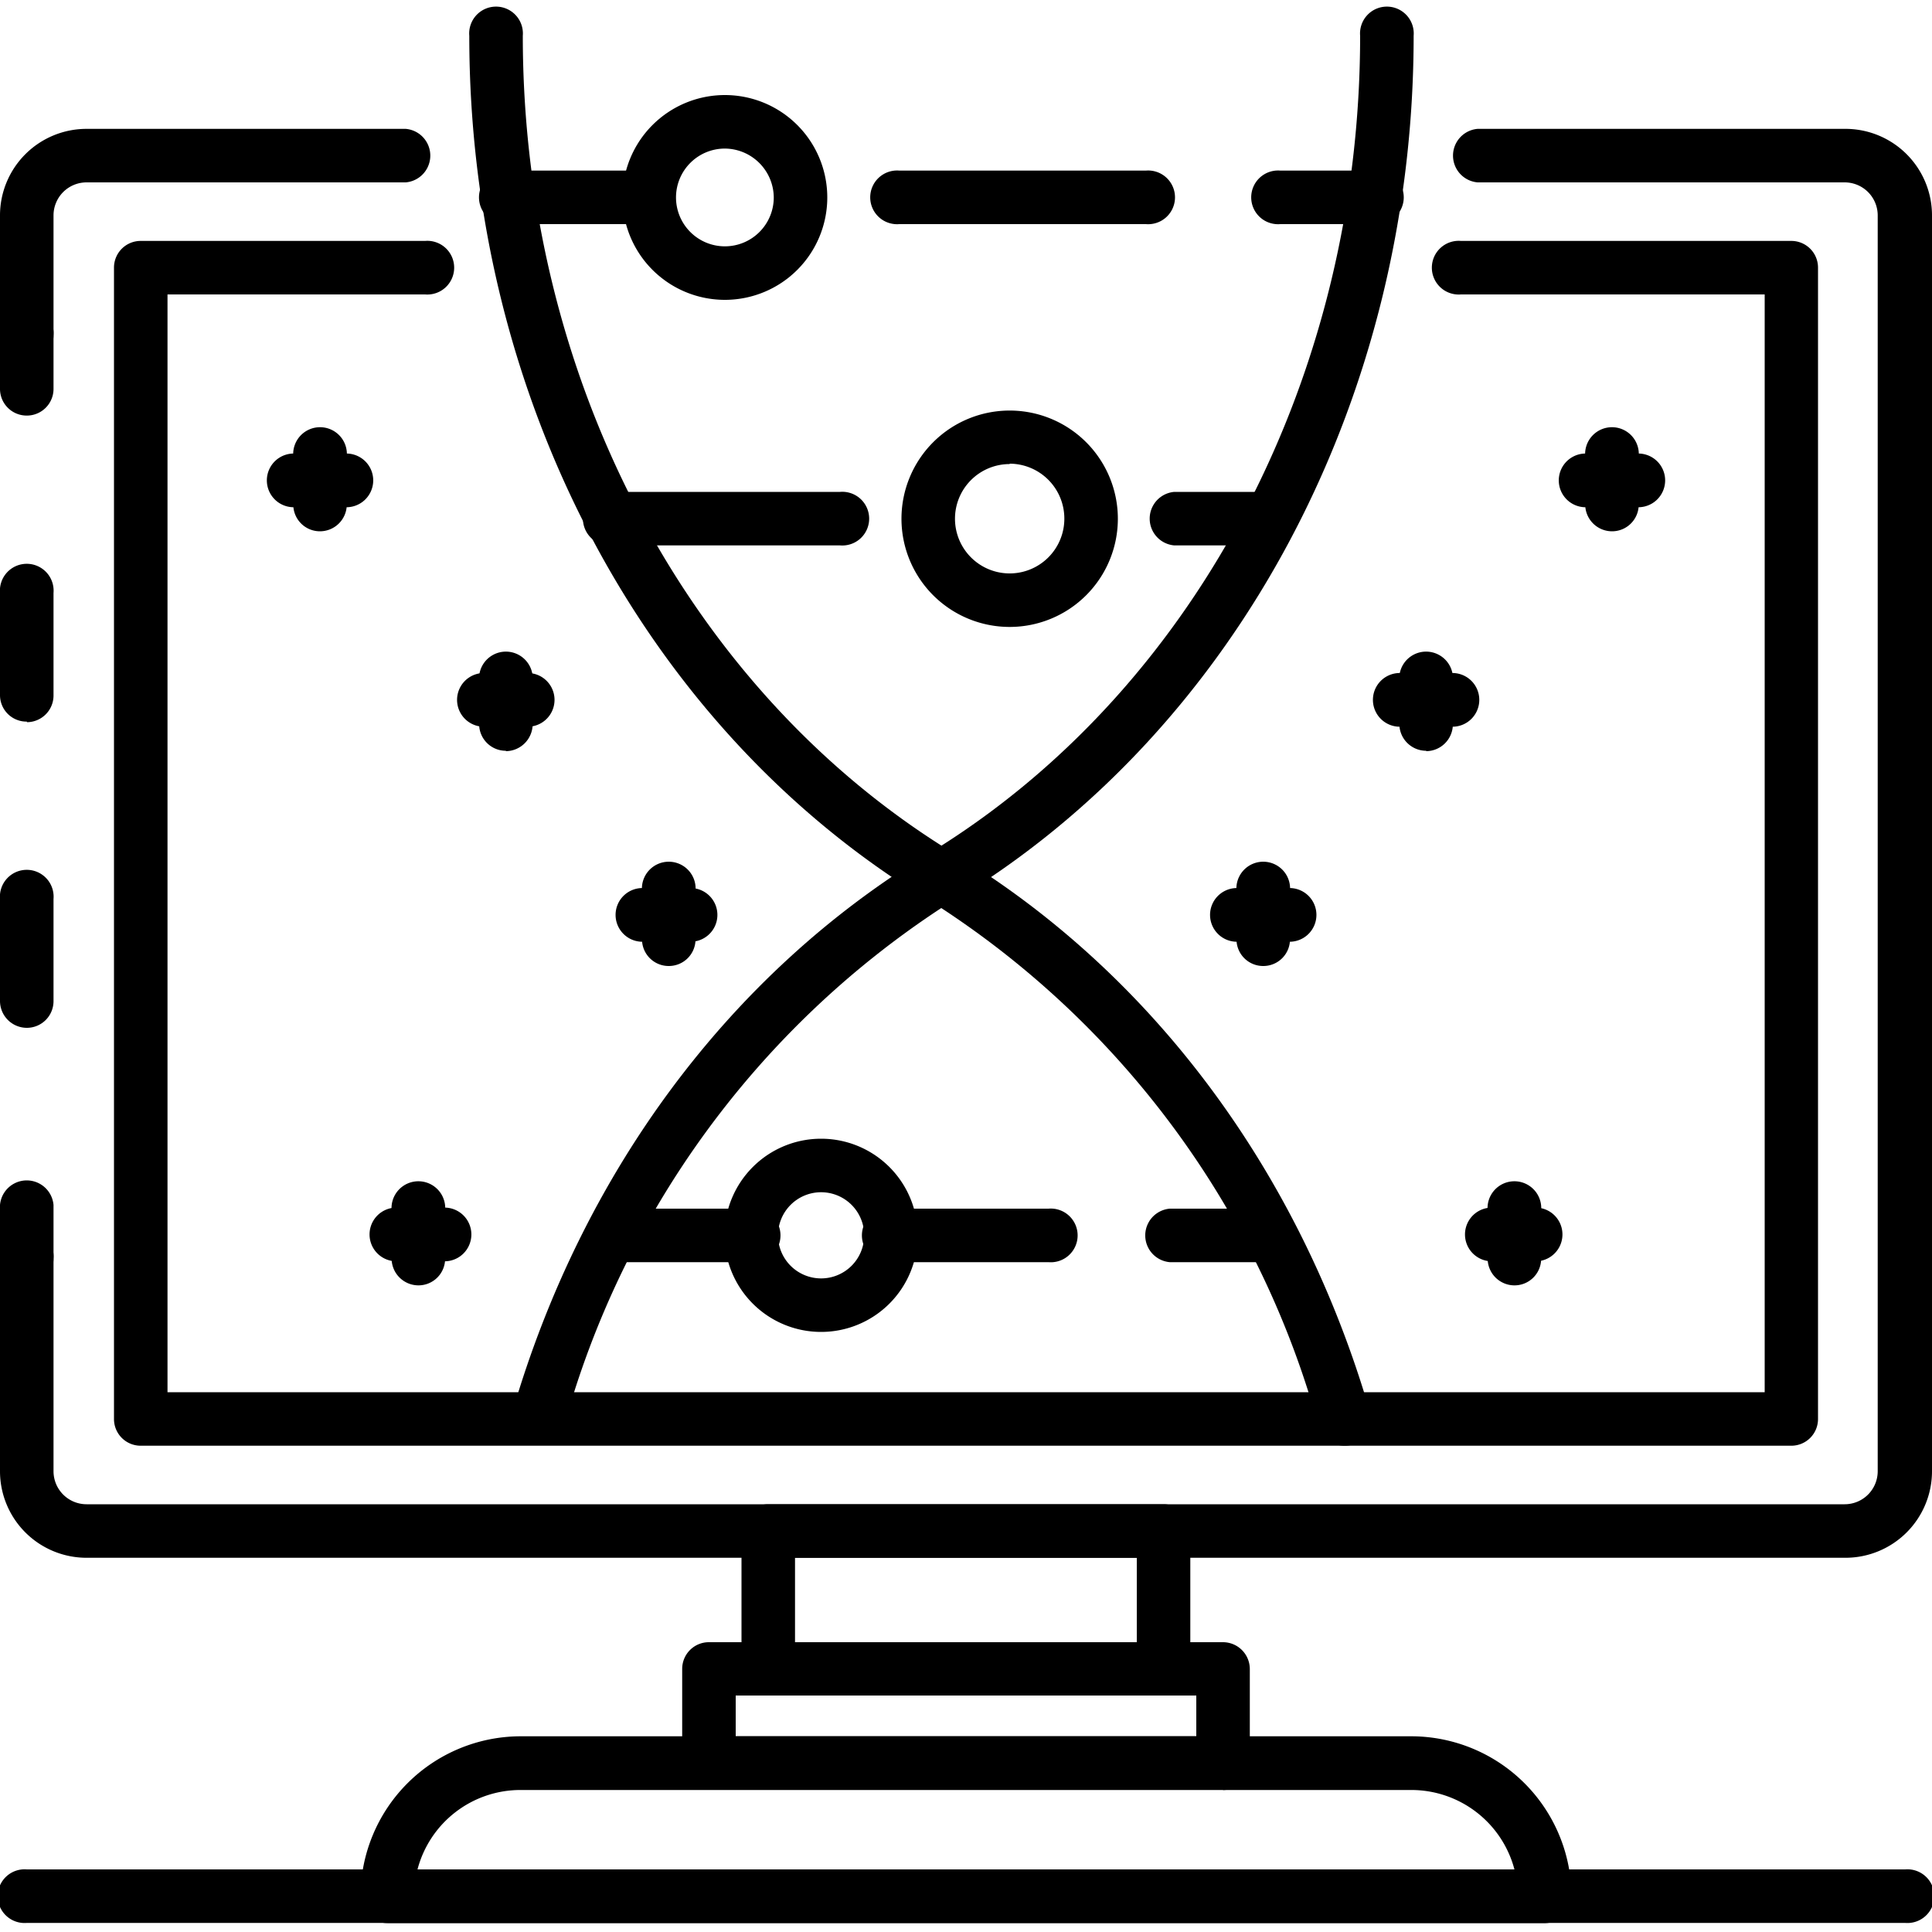 <svg id="Warstwa_1" data-name="Warstwa 1" xmlns="http://www.w3.org/2000/svg" viewBox="0 0 100 100"><g id="Group_623" data-name="Group 623"><path id="Path_410" data-name="Path 410" d="M92.72,74.83H7.28A1.38,1.38,0,0,1,5.9,73.44V13.85a1.38,1.38,0,0,1,1.38-1.38H22a1.39,1.39,0,1,1,0,2.77H8.67V72.06H91.34V15.24H75.62a1.39,1.39,0,1,1,0-2.77h17.1a1.38,1.38,0,0,1,1.38,1.38h0V73.44A1.38,1.38,0,0,1,92.72,74.83Z"/><path id="Path_411" data-name="Path 411" d="M60.23,87.76H39.77a1.38,1.38,0,0,1-1.39-1.38h0V79.24a1.38,1.38,0,0,1,1.38-1.38H60.23a1.38,1.38,0,0,1,1.38,1.38h0v7.14a1.37,1.37,0,0,1-1.38,1.38ZM41.15,85H58.84V80.63H41.15Z"/><path id="Path_412" data-name="Path 412" d="M63.3,92.64H36.69a1.38,1.38,0,0,1-1.38-1.38V86.38A1.38,1.38,0,0,1,36.69,85H63.3a1.39,1.39,0,0,1,1.39,1.39h0v4.88a1.38,1.38,0,0,1-1.38,1.38ZM38.08,89.87H61.92V87.76H38.08Z"/><path id="Path_413" data-name="Path 413" d="M80,99.54H20.05a1.39,1.39,0,0,1-1.39-1.39h0a8.3,8.3,0,0,1,8.28-8.28H73.06a8.3,8.3,0,0,1,8.28,8.28A1.39,1.39,0,0,1,80,99.54ZM21.61,96.77H78.39a5.52,5.52,0,0,0-5.33-4.12H26.94a5.51,5.51,0,0,0-5.33,4.11Z"/><path id="Path_414" data-name="Path 414" d="M95.52,80.63h-91A4.48,4.48,0,0,1,0,76.15v-11a1.39,1.39,0,1,1,2.77,0v11a1.71,1.71,0,0,0,1.71,1.71h91a1.71,1.71,0,0,0,1.71-1.71v-65a1.71,1.71,0,0,0-1.71-1.71h-19a1.39,1.39,0,0,1,0-2.77h19A4.48,4.48,0,0,1,100,11.15v65A4.48,4.48,0,0,1,95.52,80.63Z"/><path id="Path_415" data-name="Path 415" d="M1.39,21.51A1.38,1.38,0,0,1,0,20.13H0V17.36a1.39,1.39,0,1,1,2.77,0v2.77a1.38,1.38,0,0,1-1.38,1.38Z"/><path id="Path_416" data-name="Path 416" d="M1.39,53.2A1.39,1.39,0,0,1,0,51.81H0V46.53a1.39,1.39,0,1,1,2.77,0v5.28A1.38,1.38,0,0,1,1.39,53.2Zm0-15.85A1.37,1.37,0,0,1,0,36H0V30.69a1.39,1.39,0,1,1,2.77,0h0V36a1.38,1.38,0,0,1-1.38,1.38Z"/><path id="Path_417" data-name="Path 417" d="M1.39,66.53A1.39,1.39,0,0,1,0,65.14H0V62.37a1.39,1.39,0,0,1,2.77,0v2.77A1.38,1.38,0,0,1,1.39,66.53Z"/><path id="Path_418" data-name="Path 418" d="M1.39,18.74A1.38,1.38,0,0,1,0,17.36H0V11.15A4.48,4.48,0,0,1,4.48,6.67H21a1.39,1.39,0,0,1,0,2.77H4.48a1.71,1.71,0,0,0-1.71,1.71v6.21a1.38,1.38,0,0,1-1.38,1.38Z"/><path id="Path_419" data-name="Path 419" d="M98.61,99.53H1.39a1.39,1.39,0,1,1,0-2.77H98.61a1.39,1.39,0,1,1,0,2.77Z"/><path id="Path_420" data-name="Path 420" d="M48.73,46.78a1.39,1.39,0,0,1-.72-.2c-14.63-8.88-23.72-26-23.72-44.73a1.39,1.39,0,1,1,2.77,0c0,17.44,8.28,33.42,21.67,41.92C62.11,35.27,70.4,19.29,70.4,1.85a1.39,1.39,0,1,1,2.77,0c0,18.72-9.09,35.86-23.72,44.73A1.42,1.42,0,0,1,48.73,46.78Z"/><path id="Path_421" data-name="Path 421" d="M65.78,28.23h-5a1.39,1.39,0,0,1,0-2.77h5a1.39,1.39,0,0,1,0,2.77Z"/><path id="Path_422" data-name="Path 422" d="M43.48,28.23H31.68a1.39,1.39,0,1,1,0-2.77h11.8a1.39,1.39,0,1,1,0,2.77Z"/><path id="Path_423" data-name="Path 423" d="M71.15,11.6H66.27a1.39,1.39,0,1,1,0-2.77h4.88a1.39,1.39,0,1,1,0,2.77Z"/><path id="Path_424" data-name="Path 424" d="M59.31,11.6H46.55a1.39,1.39,0,1,1,0-2.77H59.31a1.39,1.39,0,1,1,0,2.77Z"/><path id="Path_425" data-name="Path 425" d="M33.61,11.6H26.3a1.39,1.39,0,1,1,0-2.77h7.31a1.39,1.39,0,0,1,0,2.77Z"/><path id="Path_426" data-name="Path 426" d="M69.59,74.83a1.4,1.4,0,0,1-1.34-1A46.9,46.9,0,0,0,48.72,47,47,47,0,0,0,29.19,73.83a1.38,1.38,0,0,1-1.74.9,1.4,1.4,0,0,1-.92-1.68C30.15,60.65,37.78,50.41,48,44.2a1.41,1.41,0,0,1,1.43,0c10.23,6.21,17.85,16.45,21.47,28.85A1.38,1.38,0,0,1,70,74.77,1.21,1.21,0,0,1,69.59,74.83Z"/><path id="Path_427" data-name="Path 427" d="M54.27,65.33H46.12a1.39,1.39,0,1,1,0-2.77h8.15a1.39,1.39,0,1,1,0,2.77Z"/><path id="Path_428" data-name="Path 428" d="M65.78,65.33H60.55a1.39,1.39,0,0,1,0-2.77h5.23a1.39,1.39,0,0,1,0,2.77Z"/><path id="Path_429" data-name="Path 429" d="M37.52,15.52a5.3,5.3,0,1,1,5.3-5.3A5.3,5.3,0,0,1,37.52,15.52Zm0-7.83a2.53,2.53,0,1,0,2.53,2.53h0A2.55,2.55,0,0,0,37.52,7.69Z"/><path id="Path_430" data-name="Path 430" d="M52.26,32.45a5.6,5.6,0,1,1,5.6-5.6A5.6,5.6,0,0,1,52.26,32.45Zm0-8.43a2.83,2.83,0,1,0,2.83,2.83h0A2.84,2.84,0,0,0,52.26,24Z"/><path id="Path_431" data-name="Path 431" d="M42.5,68.94a5,5,0,1,1,5-5A5,5,0,0,1,42.5,68.94Zm0-7.23a2.23,2.23,0,1,0,2.23,2.23,2.23,2.23,0,0,0-2.23-2.23Z"/><path id="Path_432" data-name="Path 432" d="M38.89,65.33H31.67a1.39,1.39,0,0,1,0-2.77h7.22a1.39,1.39,0,1,1,0,2.77Z"/><path id="Path_433" data-name="Path 433" d="M78.35,66.53A1.39,1.39,0,0,1,77,65.14V62.65a1.39,1.39,0,1,1,2.77,0v2.49A1.38,1.38,0,0,1,78.35,66.53Z"/><path id="Path_434" data-name="Path 434" d="M79.6,65.28H77.1a1.39,1.39,0,0,1,0-2.77h2.5a1.39,1.39,0,0,1,0,2.77Z"/><path id="Path_435" data-name="Path 435" d="M65.39,50A1.38,1.38,0,0,1,64,48.6h0V46.11a1.39,1.39,0,1,1,2.77,0V48.6A1.38,1.38,0,0,1,65.39,50Z"/><path id="Path_436" data-name="Path 436" d="M66.63,48.74H64.14a1.39,1.39,0,1,1,0-2.77h2.49a1.39,1.39,0,1,1,0,2.77Z"/><path id="Path_437" data-name="Path 437" d="M73.82,38.86a1.39,1.39,0,0,1-1.39-1.39h0V35a1.39,1.39,0,0,1,2.77,0v2.49a1.39,1.39,0,0,1-1.38,1.39Z"/><path id="Path_438" data-name="Path 438" d="M75.06,37.61H72.57a1.39,1.39,0,1,1,0-2.77h2.49a1.39,1.39,0,1,1,0,2.77Z"/><path id="Path_439" data-name="Path 439" d="M83.44,27.5a1.39,1.39,0,0,1-1.39-1.39V23.62a1.39,1.39,0,1,1,2.77,0v2.49a1.38,1.38,0,0,1-1.38,1.39Z"/><path id="Path_440" data-name="Path 440" d="M84.68,26.25H82.19a1.39,1.39,0,1,1,0-2.77h2.49a1.39,1.39,0,1,1,0,2.77Z"/><path id="Path_441" data-name="Path 441" d="M21.66,66.53a1.39,1.39,0,0,1-1.39-1.39V62.65a1.39,1.39,0,1,1,2.77,0v2.49A1.38,1.38,0,0,1,21.66,66.53Z"/><path id="Path_442" data-name="Path 442" d="M22.89,65.28H20.4a1.39,1.39,0,0,1,0-2.77h2.49a1.39,1.39,0,1,1,0,2.77Z"/><path id="Path_443" data-name="Path 443" d="M34.61,50a1.38,1.38,0,0,1-1.38-1.38h0V46.11a1.39,1.39,0,1,1,2.77,0V48.6A1.38,1.38,0,0,1,34.62,50Z"/><path id="Path_444" data-name="Path 444" d="M35.86,48.74H33.37a1.39,1.39,0,1,1,0-2.77h2.49a1.39,1.39,0,0,1,0,2.77Z"/><path id="Path_445" data-name="Path 445" d="M26.18,38.86a1.38,1.38,0,0,1-1.38-1.39h0V35a1.39,1.39,0,0,1,2.77,0v2.49a1.4,1.4,0,0,1-1.38,1.39Z"/><path id="Path_446" data-name="Path 446" d="M27.43,37.61h-2.5a1.39,1.39,0,0,1,0-2.77h2.5a1.39,1.39,0,0,1,0,2.77Z"/><path id="Path_447" data-name="Path 447" d="M16.56,27.5a1.38,1.38,0,0,1-1.38-1.39h0V23.62a1.39,1.39,0,1,1,2.77,0v2.49A1.39,1.39,0,0,1,16.56,27.5Z"/><path id="Path_448" data-name="Path 448" d="M17.81,26.25H15.32a1.39,1.39,0,1,1,0-2.77h2.49a1.39,1.39,0,1,1,0,2.77Z"/></g></svg>